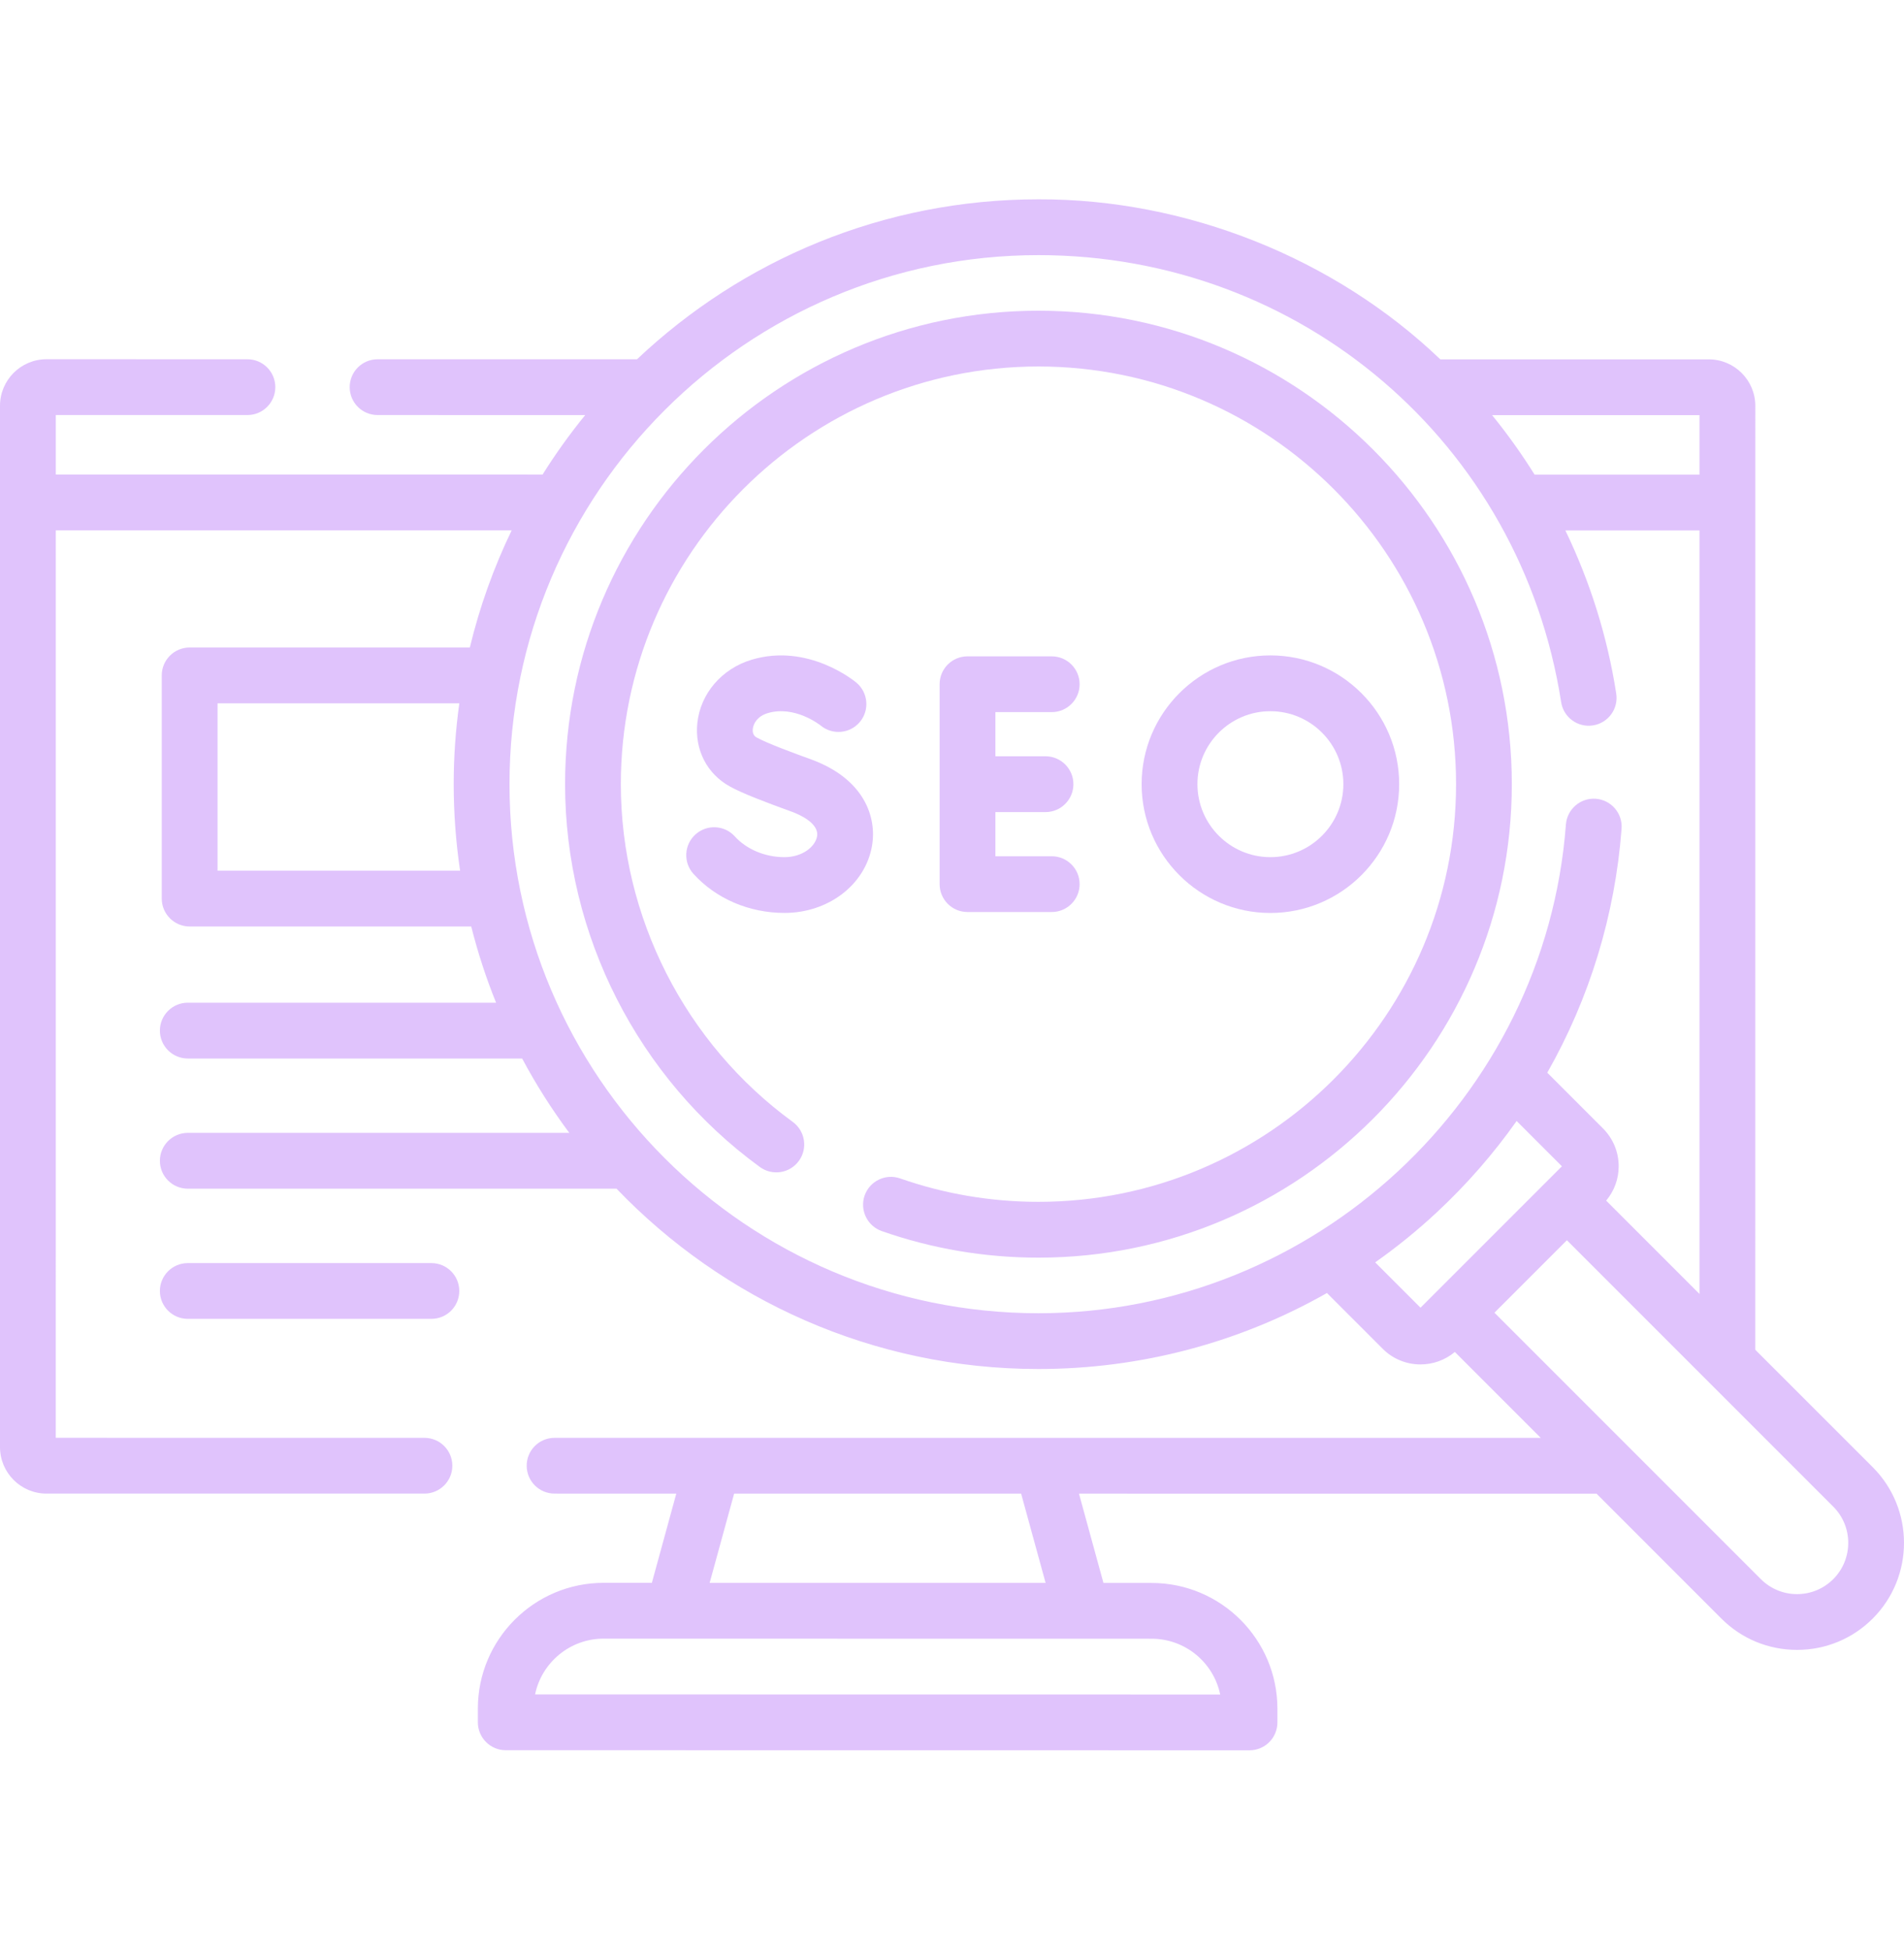 <svg xmlns="http://www.w3.org/2000/svg" width="42" height="43" viewBox="0 0 42 43" fill="none"><g clip-path="url(#clip0_172_896)"><path d="M4.143 27.858C3.803 27.858 3.527 28.133 3.527 28.473C3.527 28.813 3.803 29.088 4.143 29.088H9.516C9.856 29.088 10.131 28.813 10.131 28.473C10.131 28.133 9.856 27.858 9.516 27.858H4.143Z" fill="#E0C3FC"></path><path d="M41.31 32.359L38.719 29.769L38.72 8.951C38.72 8.386 38.26 7.926 37.694 7.926L31.772 7.926C29.441 5.694 26.165 4.385 22.907 4.396C19.482 4.396 16.364 5.738 14.052 7.924L8.329 7.924C7.989 7.924 7.714 8.199 7.714 8.539C7.714 8.879 7.989 9.154 8.329 9.154L12.909 9.155C12.569 9.571 12.255 10.01 11.968 10.467L1.231 10.466V9.154L5.458 9.154C5.797 9.154 6.073 8.879 6.073 8.539C6.073 8.199 5.798 7.924 5.458 7.924L1.026 7.923C0.46 7.923 0 8.383 0 8.949L0 31.916C0 32.482 0.46 32.942 1.025 32.942L9.362 32.942C9.702 32.942 9.978 32.667 9.978 32.327C9.978 31.987 9.702 31.712 9.362 31.712L1.23 31.711L1.231 11.697L11.287 11.697C10.892 12.515 10.581 13.38 10.364 14.281H4.184C3.844 14.281 3.568 14.556 3.568 14.896V19.818C3.568 20.158 3.844 20.434 4.184 20.434H10.395C10.54 21.01 10.723 21.572 10.943 22.115H4.143C3.803 22.115 3.527 22.391 3.527 22.73C3.527 23.07 3.803 23.346 4.143 23.346H11.518C11.824 23.92 12.172 24.468 12.558 24.986H4.143C3.803 24.986 3.527 25.262 3.527 25.602C3.527 25.942 3.803 26.217 4.143 26.217H13.6C15.949 28.667 19.253 30.194 22.907 30.194C25.163 30.194 27.347 29.611 29.271 28.518L30.501 29.748C30.731 29.979 31.033 30.093 31.335 30.093C31.604 30.093 31.874 30.001 32.092 29.818L33.987 31.713L12.233 31.712C11.894 31.712 11.618 31.987 11.618 32.327C11.618 32.667 11.894 32.942 12.233 32.942L14.918 32.943L14.379 34.911L13.315 34.91C11.785 34.91 10.541 36.154 10.541 37.684V37.986C10.541 38.326 10.817 38.602 11.156 38.602L27.563 38.604H27.563C27.726 38.604 27.883 38.539 27.998 38.424C28.113 38.309 28.178 38.152 28.178 37.989V37.686C28.178 36.157 26.934 34.913 25.405 34.913L24.341 34.913L23.801 32.943L35.218 32.944L37.971 35.698C38.417 36.144 39.01 36.389 39.641 36.389C40.271 36.389 40.864 36.144 41.31 35.698C42.23 34.777 42.23 33.28 41.31 32.359ZM26.916 37.373L11.803 37.371C11.948 36.67 12.571 36.141 13.315 36.141L25.404 36.143C26.148 36.143 26.771 36.672 26.916 37.373ZM23.065 34.912L15.654 34.911L16.194 32.943L22.525 32.943L23.065 34.912ZM37.489 10.469L33.852 10.469C33.567 10.013 33.254 9.574 32.914 9.156L37.489 9.156V10.469ZM4.799 19.203V15.512H10.132C10.051 16.095 10.008 16.69 10.008 17.295C10.008 17.944 10.057 18.58 10.149 19.203H4.799ZM11.239 17.295C11.239 10.861 16.473 5.627 22.907 5.627C28.699 5.627 33.547 9.773 34.437 15.486C34.489 15.821 34.803 16.052 35.139 15.999C35.475 15.947 35.705 15.632 35.652 15.296C35.457 14.041 35.076 12.83 34.53 11.699L37.489 11.699L37.489 28.539L35.43 26.48C35.608 26.268 35.706 26.003 35.706 25.723C35.706 25.408 35.583 25.112 35.361 24.889L34.131 23.659C35.061 22.022 35.626 20.19 35.77 18.277C35.795 17.938 35.541 17.643 35.202 17.617C34.864 17.592 34.568 17.846 34.542 18.185C34.087 24.229 28.977 28.964 22.907 28.964C16.473 28.964 11.239 23.729 11.239 17.295ZM30.335 27.842C30.81 27.507 31.266 27.138 31.698 26.735C32.357 26.121 32.945 25.446 33.455 24.724L34.454 25.723L31.335 28.842L30.335 27.842ZM40.44 34.828C40.226 35.041 39.942 35.159 39.641 35.159C39.339 35.159 39.055 35.041 38.842 34.828L32.966 28.952L34.564 27.354L40.44 33.23C40.88 33.67 40.88 34.387 40.44 34.828Z" fill="#E0C3FC"></path><path d="M22.907 6.853C17.149 6.853 12.465 11.537 12.465 17.295C12.465 20.621 14.071 23.777 16.762 25.739C17.037 25.939 17.422 25.879 17.622 25.604C17.822 25.33 17.762 24.945 17.487 24.744C15.113 23.014 13.695 20.229 13.695 17.295C13.695 12.216 17.828 8.083 22.907 8.083C27.987 8.083 32.119 12.216 32.119 17.295C32.119 22.375 27.987 26.507 22.907 26.507C21.861 26.507 20.835 26.333 19.857 25.991C19.537 25.878 19.186 26.047 19.073 26.367C18.961 26.688 19.13 27.039 19.45 27.152C20.559 27.541 21.722 27.738 22.907 27.738C28.665 27.738 33.349 23.053 33.349 17.295C33.349 11.537 28.665 6.853 22.907 6.853Z" fill="#E0C3FC"></path><path d="M23.2 15.706C23.539 15.706 23.815 15.431 23.815 15.091C23.815 14.751 23.539 14.476 23.2 14.476H21.342C21.002 14.476 20.727 14.751 20.727 15.091V19.5C20.727 19.84 21.002 20.115 21.342 20.115H23.2C23.539 20.115 23.815 19.84 23.815 19.5C23.815 19.16 23.539 18.885 23.2 18.885H21.957V17.911H23.063C23.402 17.911 23.678 17.635 23.678 17.295C23.678 16.956 23.402 16.68 23.063 16.68H21.957V15.706H23.2Z" fill="#E0C3FC"></path><path d="M17.304 18.905C16.878 18.905 16.469 18.734 16.209 18.447C15.981 18.196 15.592 18.176 15.34 18.405C15.088 18.633 15.069 19.022 15.297 19.274C15.794 19.821 16.525 20.135 17.304 20.135C18.27 20.135 19.082 19.517 19.234 18.664C19.349 18.02 19.06 17.18 17.903 16.753C17.531 16.618 16.922 16.395 16.69 16.265C16.625 16.23 16.597 16.166 16.606 16.077C16.619 15.953 16.712 15.796 16.933 15.729C17.528 15.55 18.086 15.988 18.103 16.002C18.363 16.217 18.749 16.183 18.967 15.924C19.185 15.664 19.152 15.276 18.892 15.057C18.849 15.021 17.824 14.176 16.578 14.551C15.919 14.75 15.45 15.299 15.382 15.95C15.322 16.536 15.597 17.071 16.101 17.346C16.355 17.492 16.936 17.712 17.477 17.907C17.619 17.96 18.076 18.153 18.023 18.448C17.983 18.672 17.703 18.905 17.304 18.905Z" fill="#E0C3FC"></path><path d="M30.864 17.295C30.864 15.729 29.59 14.455 28.023 14.455C26.457 14.455 25.183 15.729 25.183 17.295C25.183 18.861 26.457 20.136 28.023 20.136C29.59 20.136 30.864 18.861 30.864 17.295ZM26.414 17.295C26.414 16.408 27.136 15.686 28.023 15.686C28.911 15.686 29.633 16.408 29.633 17.295C29.633 18.183 28.911 18.905 28.023 18.905C27.136 18.905 26.414 18.183 26.414 17.295Z" fill="#E0C3FC"></path></g><defs><clipPath id="clip0_172_896"><rect width="42" height="42" fill="white" transform="translate(0 0.5)"></rect></clipPath></defs></svg>